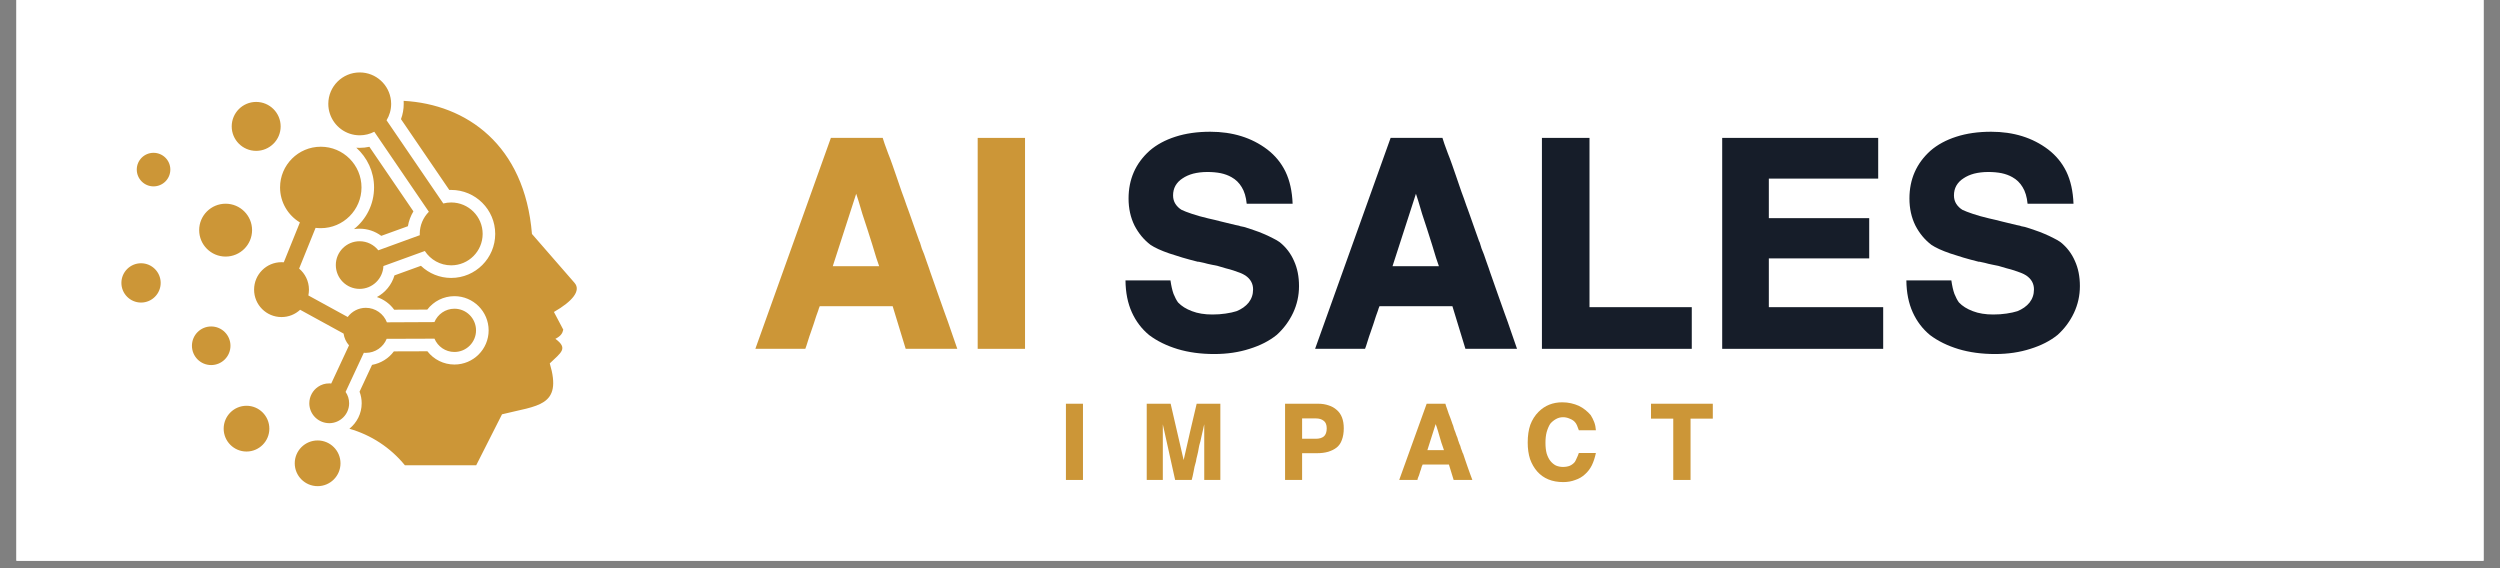 <svg xmlns="http://www.w3.org/2000/svg" xmlns:xlink="http://www.w3.org/1999/xlink" width="220" zoomAndPan="magnify" viewBox="0 0 165 37.5" height="50" preserveAspectRatio="xMidYMid meet" version="1.2"><rect x="0" y="0" width="165" height="37.5" fill="#808080" stroke="none"/><defs><clipPath id="33a669c665"><path d="M 1.086 0 L 163.914 0 L 163.914 37.008 L 1.086 37.008 Z M 1.086 0 "/></clipPath><clipPath id="f358a6db27"><path d="M 8.012 4.777 L 38.359 4.777 L 38.359 32.164 L 8.012 32.164 Z M 8.012 4.777 "/></clipPath></defs><g id="e90d8989fc"><g clip-rule="nonzero" clip-path="url(#33a669c665)"><path style=" stroke:none;fill-rule:nonzero;fill:#ffffff;fill-opacity:1;" d="M 1.086 0 L 163.914 0 L 163.914 37.008 L 1.086 37.008 Z M 1.086 0 "/><path style=" stroke:none;fill-rule:nonzero;fill:#ffffff;fill-opacity:1;" d="M 1.086 0 L 163.914 0 L 163.914 37.008 L 1.086 37.008 Z M 1.086 0 "/></g><g style="fill:#cc9637;fill-opacity:1;"><g transform="translate(49.447, 23.007)"><path style="stroke:none" d="M 5.516 -5.438 L 8.578 -5.438 C 8.535 -5.551 8.473 -5.734 8.391 -5.984 C 8.316 -6.242 8.227 -6.535 8.125 -6.859 C 8.02 -7.191 7.91 -7.535 7.797 -7.891 C 7.68 -8.242 7.57 -8.578 7.469 -8.891 C 7.375 -9.211 7.289 -9.492 7.219 -9.734 C 7.145 -9.973 7.094 -10.133 7.062 -10.219 Z M 5.391 -13.906 L 8.812 -13.906 C 8.832 -13.832 8.875 -13.703 8.938 -13.516 C 9.008 -13.328 9.086 -13.113 9.172 -12.875 C 9.266 -12.645 9.359 -12.395 9.453 -12.125 C 9.547 -11.852 9.633 -11.598 9.719 -11.359 C 9.801 -11.117 9.875 -10.906 9.938 -10.719 C 10 -10.539 10.039 -10.422 10.062 -10.359 C 10.125 -10.191 10.18 -10.035 10.234 -9.891 C 10.285 -9.742 10.336 -9.594 10.391 -9.438 C 10.41 -9.395 10.441 -9.312 10.484 -9.188 C 10.523 -9.062 10.578 -8.914 10.641 -8.75 C 10.703 -8.582 10.766 -8.406 10.828 -8.219 C 10.891 -8.031 10.953 -7.852 11.016 -7.688 C 11.078 -7.52 11.129 -7.375 11.172 -7.25 C 11.211 -7.125 11.242 -7.047 11.266 -7.016 C 11.305 -6.879 11.348 -6.742 11.391 -6.609 C 11.441 -6.484 11.492 -6.352 11.547 -6.219 C 11.598 -6.07 11.648 -5.922 11.703 -5.766 C 11.754 -5.617 11.805 -5.473 11.859 -5.328 C 11.891 -5.234 11.922 -5.141 11.953 -5.047 C 11.984 -4.961 12.016 -4.875 12.047 -4.781 C 12.172 -4.414 12.305 -4.031 12.453 -3.625 C 12.598 -3.219 12.742 -2.805 12.891 -2.391 C 13.047 -1.973 13.191 -1.562 13.328 -1.156 C 13.473 -0.75 13.609 -0.359 13.734 0.016 L 10.328 0.016 L 9.469 -2.797 C 9.156 -2.797 8.785 -2.797 8.359 -2.797 C 7.941 -2.797 7.508 -2.797 7.062 -2.797 C 6.613 -2.797 6.176 -2.797 5.75 -2.797 C 5.32 -2.797 4.957 -2.797 4.656 -2.797 C 4.645 -2.766 4.633 -2.738 4.625 -2.719 C 4.613 -2.695 4.602 -2.672 4.594 -2.641 C 4.594 -2.617 4.586 -2.598 4.578 -2.578 C 4.566 -2.566 4.562 -2.551 4.562 -2.531 L 4.422 -2.141 C 4.367 -1.973 4.312 -1.797 4.25 -1.609 C 4.188 -1.43 4.125 -1.25 4.062 -1.062 C 4.031 -0.977 4 -0.891 3.969 -0.797 C 3.938 -0.703 3.906 -0.602 3.875 -0.5 C 3.844 -0.395 3.812 -0.297 3.781 -0.203 C 3.75 -0.117 3.723 -0.047 3.703 0.016 L 0.406 0.016 Z M 5.391 -13.906 "/></g></g><g style="fill:#cc9637;fill-opacity:1;"><g transform="translate(63.402, 23.007)"><path style="stroke:none" d="M 4.25 0.016 L 1.125 0.016 L 1.125 -13.906 L 4.25 -13.906 Z M 4.25 0.016 "/></g></g><g style="fill:#161d29;fill-opacity:1;"><g transform="translate(68.783, 23.007)"><path style="stroke:none" d=""/></g></g><g style="fill:#161d29;fill-opacity:1;"><g transform="translate(73.501, 23.007)"><path style="stroke:none" d="M 3.75 -4.5 C 3.801 -4.145 3.867 -3.848 3.953 -3.609 C 4.047 -3.379 4.145 -3.191 4.25 -3.047 C 4.477 -2.805 4.785 -2.613 5.172 -2.469 C 5.555 -2.32 6.004 -2.25 6.516 -2.25 C 6.828 -2.25 7.117 -2.27 7.391 -2.312 C 7.672 -2.352 7.91 -2.406 8.109 -2.469 C 8.441 -2.602 8.707 -2.789 8.906 -3.031 C 9.102 -3.281 9.203 -3.57 9.203 -3.906 C 9.203 -4.289 9.031 -4.598 8.688 -4.828 C 8.594 -4.891 8.477 -4.945 8.344 -5 C 8.219 -5.051 8.07 -5.102 7.906 -5.156 C 7.75 -5.207 7.582 -5.254 7.406 -5.297 C 7.227 -5.348 7.051 -5.398 6.875 -5.453 C 6.727 -5.484 6.578 -5.516 6.422 -5.547 C 6.266 -5.578 6.113 -5.613 5.969 -5.656 L 5.609 -5.734 C 5.598 -5.734 5.578 -5.734 5.547 -5.734 C 5.523 -5.742 5.504 -5.75 5.484 -5.75 C 4.828 -5.914 4.223 -6.094 3.672 -6.281 C 3.129 -6.469 2.719 -6.656 2.438 -6.844 C 2 -7.176 1.645 -7.602 1.375 -8.125 C 1.113 -8.656 0.984 -9.25 0.984 -9.906 C 0.984 -11.176 1.445 -12.227 2.375 -13.062 C 2.832 -13.457 3.398 -13.766 4.078 -13.984 C 4.754 -14.203 5.52 -14.312 6.375 -14.312 C 7.852 -14.312 9.109 -13.922 10.141 -13.141 C 10.66 -12.742 11.062 -12.254 11.344 -11.672 C 11.625 -11.086 11.781 -10.383 11.812 -9.562 L 8.781 -9.562 C 8.738 -10.008 8.629 -10.375 8.453 -10.656 C 8.285 -10.938 8.062 -11.156 7.781 -11.312 C 7.562 -11.438 7.32 -11.523 7.062 -11.578 C 6.801 -11.629 6.508 -11.656 6.188 -11.656 C 5.844 -11.656 5.531 -11.617 5.25 -11.547 C 4.977 -11.473 4.742 -11.367 4.547 -11.234 C 4.348 -11.109 4.191 -10.945 4.078 -10.75 C 3.973 -10.562 3.922 -10.348 3.922 -10.109 C 3.922 -9.898 3.973 -9.711 4.078 -9.547 C 4.18 -9.391 4.316 -9.258 4.484 -9.156 C 4.641 -9.082 4.867 -8.992 5.172 -8.891 C 5.484 -8.785 5.836 -8.688 6.234 -8.594 C 6.523 -8.531 6.828 -8.457 7.141 -8.375 C 7.453 -8.301 7.754 -8.227 8.047 -8.156 L 8.281 -8.109 C 8.312 -8.098 8.336 -8.086 8.359 -8.078 C 8.379 -8.078 8.406 -8.07 8.438 -8.062 C 8.5 -8.051 8.551 -8.039 8.594 -8.031 C 8.812 -7.969 9.035 -7.895 9.266 -7.812 C 9.492 -7.738 9.711 -7.656 9.922 -7.562 C 10.141 -7.469 10.336 -7.375 10.516 -7.281 C 10.691 -7.195 10.844 -7.109 10.969 -7.016 C 11.383 -6.68 11.695 -6.27 11.906 -5.781 C 12.125 -5.301 12.234 -4.75 12.234 -4.125 C 12.234 -3.5 12.102 -2.91 11.844 -2.359 C 11.582 -1.805 11.223 -1.32 10.766 -0.906 C 10.273 -0.508 9.676 -0.203 8.969 0.016 C 8.27 0.242 7.492 0.359 6.641 0.359 C 5.754 0.359 4.945 0.25 4.219 0.031 C 3.5 -0.188 2.875 -0.492 2.344 -0.891 C 1.852 -1.297 1.473 -1.797 1.203 -2.391 C 0.93 -2.992 0.789 -3.695 0.781 -4.5 Z M 3.75 -4.5 "/></g></g><g style="fill:#161d29;fill-opacity:1;"><g transform="translate(86.39, 23.007)"><path style="stroke:none" d="M 5.516 -5.438 L 8.578 -5.438 C 8.535 -5.551 8.473 -5.734 8.391 -5.984 C 8.316 -6.242 8.227 -6.535 8.125 -6.859 C 8.02 -7.191 7.91 -7.535 7.797 -7.891 C 7.68 -8.242 7.57 -8.578 7.469 -8.891 C 7.375 -9.211 7.289 -9.492 7.219 -9.734 C 7.145 -9.973 7.094 -10.133 7.062 -10.219 Z M 5.391 -13.906 L 8.812 -13.906 C 8.832 -13.832 8.875 -13.703 8.938 -13.516 C 9.008 -13.328 9.086 -13.113 9.172 -12.875 C 9.266 -12.645 9.359 -12.395 9.453 -12.125 C 9.547 -11.852 9.633 -11.598 9.719 -11.359 C 9.801 -11.117 9.875 -10.906 9.938 -10.719 C 10 -10.539 10.039 -10.422 10.062 -10.359 C 10.125 -10.191 10.18 -10.035 10.234 -9.891 C 10.285 -9.742 10.336 -9.594 10.391 -9.438 C 10.41 -9.395 10.441 -9.312 10.484 -9.188 C 10.523 -9.062 10.578 -8.914 10.641 -8.75 C 10.703 -8.582 10.766 -8.406 10.828 -8.219 C 10.891 -8.031 10.953 -7.852 11.016 -7.688 C 11.078 -7.52 11.129 -7.375 11.172 -7.25 C 11.211 -7.125 11.242 -7.047 11.266 -7.016 C 11.305 -6.879 11.348 -6.742 11.391 -6.609 C 11.441 -6.484 11.492 -6.352 11.547 -6.219 C 11.598 -6.07 11.648 -5.922 11.703 -5.766 C 11.754 -5.617 11.805 -5.473 11.859 -5.328 C 11.891 -5.234 11.922 -5.141 11.953 -5.047 C 11.984 -4.961 12.016 -4.875 12.047 -4.781 C 12.172 -4.414 12.305 -4.031 12.453 -3.625 C 12.598 -3.219 12.742 -2.805 12.891 -2.391 C 13.047 -1.973 13.191 -1.562 13.328 -1.156 C 13.473 -0.75 13.609 -0.359 13.734 0.016 L 10.328 0.016 L 9.469 -2.797 C 9.156 -2.797 8.785 -2.797 8.359 -2.797 C 7.941 -2.797 7.508 -2.797 7.062 -2.797 C 6.613 -2.797 6.176 -2.797 5.75 -2.797 C 5.32 -2.797 4.957 -2.797 4.656 -2.797 C 4.645 -2.766 4.633 -2.738 4.625 -2.719 C 4.613 -2.695 4.602 -2.672 4.594 -2.641 C 4.594 -2.617 4.586 -2.598 4.578 -2.578 C 4.566 -2.566 4.562 -2.551 4.562 -2.531 L 4.422 -2.141 C 4.367 -1.973 4.312 -1.797 4.25 -1.609 C 4.188 -1.43 4.125 -1.25 4.062 -1.062 C 4.031 -0.977 4 -0.891 3.969 -0.797 C 3.938 -0.703 3.906 -0.602 3.875 -0.5 C 3.844 -0.395 3.812 -0.297 3.781 -0.203 C 3.75 -0.117 3.723 -0.047 3.703 0.016 L 0.406 0.016 Z M 5.391 -13.906 "/></g></g><g style="fill:#161d29;fill-opacity:1;"><g transform="translate(100.345, 23.007)"><path style="stroke:none" d="M 1.422 -13.906 L 4.562 -13.906 L 4.562 -2.734 L 11.312 -2.734 L 11.312 0.016 L 1.422 0.016 Z M 1.422 -13.906 "/></g></g><g style="fill:#161d29;fill-opacity:1;"><g transform="translate(112.149, 23.007)"><path style="stroke:none" d="M 11.812 -11.219 L 4.594 -11.219 L 4.594 -8.609 L 11.219 -8.609 L 11.219 -5.953 L 4.594 -5.953 L 4.594 -2.734 L 12.141 -2.734 L 12.141 0.016 L 1.516 0.016 L 1.516 -13.906 L 11.812 -13.906 Z M 11.812 -11.219 "/></g></g><g style="fill:#161d29;fill-opacity:1;"><g transform="translate(125.039, 23.007)"><path style="stroke:none" d="M 3.75 -4.5 C 3.801 -4.145 3.867 -3.848 3.953 -3.609 C 4.047 -3.379 4.145 -3.191 4.25 -3.047 C 4.477 -2.805 4.785 -2.613 5.172 -2.469 C 5.555 -2.32 6.004 -2.25 6.516 -2.25 C 6.828 -2.25 7.117 -2.27 7.391 -2.312 C 7.672 -2.352 7.91 -2.406 8.109 -2.469 C 8.441 -2.602 8.707 -2.789 8.906 -3.031 C 9.102 -3.281 9.203 -3.57 9.203 -3.906 C 9.203 -4.289 9.031 -4.598 8.688 -4.828 C 8.594 -4.891 8.477 -4.945 8.344 -5 C 8.219 -5.051 8.07 -5.102 7.906 -5.156 C 7.75 -5.207 7.582 -5.254 7.406 -5.297 C 7.227 -5.348 7.051 -5.398 6.875 -5.453 C 6.727 -5.484 6.578 -5.516 6.422 -5.547 C 6.266 -5.578 6.113 -5.613 5.969 -5.656 L 5.609 -5.734 C 5.598 -5.734 5.578 -5.734 5.547 -5.734 C 5.523 -5.742 5.504 -5.75 5.484 -5.75 C 4.828 -5.914 4.223 -6.094 3.672 -6.281 C 3.129 -6.469 2.719 -6.656 2.438 -6.844 C 2 -7.176 1.645 -7.602 1.375 -8.125 C 1.113 -8.656 0.984 -9.25 0.984 -9.906 C 0.984 -11.176 1.445 -12.227 2.375 -13.062 C 2.832 -13.457 3.398 -13.766 4.078 -13.984 C 4.754 -14.203 5.52 -14.312 6.375 -14.312 C 7.852 -14.312 9.109 -13.922 10.141 -13.141 C 10.66 -12.742 11.062 -12.254 11.344 -11.672 C 11.625 -11.086 11.781 -10.383 11.812 -9.562 L 8.781 -9.562 C 8.738 -10.008 8.629 -10.375 8.453 -10.656 C 8.285 -10.938 8.062 -11.156 7.781 -11.312 C 7.562 -11.438 7.32 -11.523 7.062 -11.578 C 6.801 -11.629 6.508 -11.656 6.188 -11.656 C 5.844 -11.656 5.531 -11.617 5.25 -11.547 C 4.977 -11.473 4.742 -11.367 4.547 -11.234 C 4.348 -11.109 4.191 -10.945 4.078 -10.75 C 3.973 -10.562 3.922 -10.348 3.922 -10.109 C 3.922 -9.898 3.973 -9.711 4.078 -9.547 C 4.18 -9.391 4.316 -9.258 4.484 -9.156 C 4.641 -9.082 4.867 -8.992 5.172 -8.891 C 5.484 -8.785 5.836 -8.688 6.234 -8.594 C 6.523 -8.531 6.828 -8.457 7.141 -8.375 C 7.453 -8.301 7.754 -8.227 8.047 -8.156 L 8.281 -8.109 C 8.312 -8.098 8.336 -8.086 8.359 -8.078 C 8.379 -8.078 8.406 -8.07 8.438 -8.062 C 8.5 -8.051 8.551 -8.039 8.594 -8.031 C 8.812 -7.969 9.035 -7.895 9.266 -7.812 C 9.492 -7.738 9.711 -7.656 9.922 -7.562 C 10.141 -7.469 10.336 -7.375 10.516 -7.281 C 10.691 -7.195 10.844 -7.109 10.969 -7.016 C 11.383 -6.68 11.695 -6.27 11.906 -5.781 C 12.125 -5.301 12.234 -4.75 12.234 -4.125 C 12.234 -3.5 12.102 -2.91 11.844 -2.359 C 11.582 -1.805 11.223 -1.32 10.766 -0.906 C 10.273 -0.508 9.676 -0.203 8.969 0.016 C 8.27 0.242 7.492 0.359 6.641 0.359 C 5.754 0.359 4.945 0.25 4.219 0.031 C 3.5 -0.188 2.875 -0.492 2.344 -0.891 C 1.852 -1.297 1.473 -1.797 1.203 -2.391 C 0.93 -2.992 0.789 -3.695 0.781 -4.5 Z M 3.75 -4.5 "/></g></g><g style="fill:#cc9637;fill-opacity:1;"><g transform="translate(69.945, 31.677)"><path style="stroke:none" d="M 1.531 0 L 0.406 0 L 0.406 -5.031 L 1.531 -5.031 Z M 1.531 0 "/></g></g><g style="fill:#cc9637;fill-opacity:1;"><g transform="translate(75.168, 31.677)"><path style="stroke:none" d="M 2.094 -5.031 L 2.953 -1.312 C 3.098 -1.938 3.238 -2.555 3.375 -3.172 C 3.52 -3.785 3.664 -4.406 3.812 -5.031 L 5.375 -5.031 L 5.375 0 L 4.312 0 L 4.312 -3.672 C 4.312 -3.66 4.301 -3.617 4.281 -3.547 C 4.27 -3.484 4.254 -3.41 4.234 -3.328 C 4.211 -3.242 4.191 -3.156 4.172 -3.062 C 4.148 -2.969 4.129 -2.875 4.109 -2.781 C 4.086 -2.695 4.07 -2.625 4.062 -2.562 C 4.051 -2.5 4.039 -2.461 4.031 -2.453 C 4.02 -2.391 4.004 -2.332 3.984 -2.281 C 3.973 -2.227 3.961 -2.176 3.953 -2.125 C 3.941 -2.031 3.926 -1.941 3.906 -1.859 C 3.883 -1.773 3.863 -1.688 3.844 -1.594 C 3.832 -1.531 3.816 -1.469 3.797 -1.406 C 3.785 -1.344 3.773 -1.281 3.766 -1.219 C 3.734 -1.102 3.703 -0.988 3.672 -0.875 C 3.648 -0.758 3.629 -0.648 3.609 -0.547 C 3.586 -0.441 3.566 -0.344 3.547 -0.25 C 3.523 -0.156 3.504 -0.07 3.484 0 L 2.391 0 L 1.578 -3.672 C 1.578 -3.609 1.578 -3.551 1.578 -3.5 C 1.578 -3.457 1.578 -3.414 1.578 -3.375 L 1.578 0 L 0.516 0 L 0.516 -5.031 Z M 2.094 -5.031 "/></g></g><g style="fill:#cc9637;fill-opacity:1;"><g transform="translate(84.267, 31.677)"><path style="stroke:none" d="M 1.672 -4.062 L 1.672 -2.719 L 2.578 -2.719 C 2.805 -2.719 2.984 -2.77 3.109 -2.875 C 3.234 -2.988 3.297 -3.164 3.297 -3.406 C 3.297 -3.645 3.227 -3.812 3.094 -3.906 C 2.969 -4.008 2.797 -4.062 2.578 -4.062 Z M 1.672 -1.766 L 1.672 0 L 0.547 0 L 0.547 -5.031 L 2.734 -5.031 C 2.992 -5.031 3.223 -4.992 3.422 -4.922 C 3.629 -4.859 3.805 -4.758 3.953 -4.625 C 4.266 -4.363 4.422 -3.957 4.422 -3.406 C 4.422 -3.113 4.379 -2.859 4.297 -2.641 C 4.223 -2.43 4.109 -2.266 3.953 -2.141 C 3.805 -2.023 3.617 -1.93 3.391 -1.859 C 3.172 -1.797 2.926 -1.766 2.656 -1.766 Z M 1.672 -1.766 "/></g></g><g style="fill:#cc9637;fill-opacity:1;"><g transform="translate(92.207, 31.677)"><path style="stroke:none" d="M 2 -1.969 L 3.094 -1.969 C 3.082 -2.008 3.062 -2.07 3.031 -2.156 C 3 -2.25 2.961 -2.352 2.922 -2.469 C 2.891 -2.594 2.852 -2.719 2.812 -2.844 C 2.77 -2.977 2.734 -3.102 2.703 -3.219 C 2.672 -3.332 2.641 -3.43 2.609 -3.516 C 2.578 -3.598 2.555 -3.656 2.547 -3.688 Z M 1.953 -5.031 L 3.188 -5.031 C 3.195 -5 3.211 -4.945 3.234 -4.875 C 3.254 -4.812 3.281 -4.738 3.312 -4.656 C 3.344 -4.57 3.375 -4.477 3.406 -4.375 C 3.445 -4.281 3.484 -4.188 3.516 -4.094 C 3.547 -4.008 3.57 -3.938 3.594 -3.875 C 3.613 -3.812 3.629 -3.766 3.641 -3.734 C 3.66 -3.68 3.68 -3.629 3.703 -3.578 C 3.723 -3.523 3.738 -3.469 3.75 -3.406 C 3.758 -3.395 3.77 -3.363 3.781 -3.312 C 3.801 -3.27 3.82 -3.219 3.844 -3.156 C 3.863 -3.094 3.883 -3.031 3.906 -2.969 C 3.938 -2.906 3.961 -2.844 3.984 -2.781 C 4.004 -2.719 4.02 -2.66 4.031 -2.609 C 4.051 -2.566 4.062 -2.539 4.062 -2.531 C 4.082 -2.488 4.098 -2.441 4.109 -2.391 C 4.129 -2.348 4.148 -2.301 4.172 -2.25 C 4.191 -2.195 4.207 -2.141 4.219 -2.078 C 4.238 -2.023 4.258 -1.973 4.281 -1.922 C 4.289 -1.891 4.301 -1.859 4.312 -1.828 C 4.32 -1.797 4.336 -1.766 4.359 -1.734 C 4.398 -1.598 4.445 -1.457 4.5 -1.312 C 4.551 -1.164 4.602 -1.016 4.656 -0.859 C 4.707 -0.711 4.758 -0.566 4.812 -0.422 C 4.863 -0.273 4.914 -0.133 4.969 0 L 3.734 0 L 3.422 -1.016 C 3.305 -1.016 3.172 -1.016 3.016 -1.016 C 2.867 -1.016 2.711 -1.016 2.547 -1.016 C 2.391 -1.016 2.234 -1.016 2.078 -1.016 C 1.922 -1.016 1.789 -1.016 1.688 -1.016 C 1.676 -1.004 1.672 -0.992 1.672 -0.984 C 1.672 -0.973 1.664 -0.961 1.656 -0.953 C 1.656 -0.941 1.656 -0.93 1.656 -0.922 C 1.656 -0.922 1.648 -0.922 1.641 -0.922 L 1.594 -0.766 C 1.582 -0.711 1.562 -0.648 1.531 -0.578 C 1.508 -0.516 1.488 -0.445 1.469 -0.375 C 1.457 -0.352 1.445 -0.32 1.438 -0.281 C 1.426 -0.25 1.41 -0.211 1.391 -0.172 C 1.379 -0.141 1.367 -0.109 1.359 -0.078 C 1.348 -0.047 1.344 -0.02 1.344 0 L 0.141 0 Z M 1.953 -5.031 "/></g></g><g style="fill:#cc9637;fill-opacity:1;"><g transform="translate(100.532, 31.677)"><path style="stroke:none" d="M 1.016 -4.5 C 1.43 -4.914 1.953 -5.125 2.578 -5.125 C 2.785 -5.125 2.977 -5.102 3.156 -5.062 C 3.344 -5.02 3.516 -4.961 3.672 -4.891 C 3.828 -4.816 3.969 -4.727 4.094 -4.625 C 4.227 -4.52 4.348 -4.406 4.453 -4.281 C 4.547 -4.133 4.625 -3.977 4.688 -3.812 C 4.75 -3.645 4.785 -3.469 4.797 -3.281 L 3.672 -3.281 C 3.629 -3.406 3.586 -3.516 3.547 -3.609 C 3.504 -3.703 3.457 -3.773 3.406 -3.828 C 3.32 -3.922 3.207 -3.992 3.062 -4.047 C 2.926 -4.109 2.781 -4.141 2.625 -4.141 C 2.457 -4.141 2.301 -4.098 2.156 -4.016 C 2.008 -3.93 1.883 -3.828 1.781 -3.703 C 1.688 -3.555 1.609 -3.375 1.547 -3.156 C 1.492 -2.945 1.469 -2.711 1.469 -2.453 C 1.469 -2.191 1.492 -1.957 1.547 -1.75 C 1.609 -1.551 1.691 -1.383 1.797 -1.25 C 1.898 -1.125 2.02 -1.023 2.156 -0.953 C 2.301 -0.891 2.457 -0.859 2.625 -0.859 C 2.789 -0.859 2.941 -0.883 3.078 -0.938 C 3.211 -1 3.32 -1.082 3.406 -1.188 C 3.445 -1.25 3.488 -1.332 3.531 -1.438 C 3.582 -1.539 3.629 -1.656 3.672 -1.781 L 4.797 -1.781 C 4.734 -1.477 4.645 -1.207 4.531 -0.969 C 4.414 -0.738 4.266 -0.539 4.078 -0.375 C 3.898 -0.207 3.688 -0.082 3.438 0 C 3.195 0.094 2.93 0.141 2.641 0.141 C 1.91 0.141 1.336 -0.094 0.922 -0.562 C 0.723 -0.789 0.566 -1.062 0.453 -1.375 C 0.348 -1.695 0.297 -2.062 0.297 -2.469 C 0.297 -2.914 0.352 -3.305 0.469 -3.641 C 0.594 -3.973 0.773 -4.258 1.016 -4.5 Z M 1.016 -4.5 "/></g></g><g style="fill:#cc9637;fill-opacity:1;"><g transform="translate(108.857, 31.677)"><path style="stroke:none" d="M 4.188 -5.031 L 4.188 -4.047 L 2.719 -4.047 L 2.719 0 L 1.578 0 L 1.578 -4.047 L 0.109 -4.047 L 0.109 -5.031 Z M 4.188 -5.031 "/></g></g><g clip-rule="nonzero" clip-path="url(#f358a6db27)"><path style=" stroke:none;fill-rule:evenodd;fill:#cc9637;fill-opacity:1;" d="M 9.309 17.375 C 10.023 17.375 10.605 17.957 10.605 18.672 C 10.605 19.387 10.023 19.969 9.309 19.969 C 8.594 19.969 8.012 19.387 8.012 18.672 C 8.012 17.957 8.594 17.375 9.309 17.375 M 10.133 10.086 C 10.746 10.086 11.242 10.578 11.242 11.191 C 11.242 11.805 10.746 12.301 10.133 12.301 C 9.523 12.301 9.027 11.805 9.027 11.191 C 9.027 10.578 9.523 10.086 10.133 10.086 Z M 14.891 13.445 C 15.855 13.445 16.637 14.227 16.637 15.188 C 16.637 16.152 15.855 16.934 14.891 16.934 C 13.926 16.934 13.145 16.152 13.145 15.188 C 13.145 14.227 13.926 13.445 14.891 13.445 Z M 16.906 6.727 C 17.797 6.727 18.523 7.449 18.523 8.344 C 18.523 9.234 17.797 9.957 16.906 9.957 C 16.016 9.957 15.293 9.234 15.293 8.344 C 15.293 7.449 16.016 6.727 16.906 6.727 Z M 26.465 7.863 L 29.652 12.535 L 29.777 12.535 C 31.383 12.535 32.684 13.836 32.684 15.438 C 32.684 17.039 31.383 18.344 29.777 18.344 C 29.023 18.344 28.312 18.051 27.781 17.543 L 26.035 18.176 C 25.855 18.793 25.43 19.309 24.875 19.605 C 25.332 19.758 25.734 20.051 26.016 20.441 L 28.199 20.434 C 28.621 19.883 29.277 19.547 29.992 19.547 C 31.238 19.547 32.25 20.559 32.25 21.805 C 32.25 23.051 31.238 24.059 29.992 24.059 C 29.281 24.059 28.629 23.727 28.207 23.184 L 25.996 23.191 C 25.648 23.66 25.133 23.977 24.555 24.082 L 23.73 25.852 C 23.824 26.094 23.871 26.352 23.871 26.617 C 23.871 27.297 23.551 27.902 23.059 28.297 C 24.484 28.703 25.77 29.539 26.723 30.707 L 31.43 30.707 L 33.133 27.344 C 35.48 26.754 37.137 26.84 36.285 23.984 C 37.043 23.258 37.512 22.996 36.656 22.363 C 37.012 22.18 37.125 22 37.176 21.758 L 36.559 20.59 C 37.793 19.883 38.359 19.176 37.922 18.672 L 35.109 15.441 C 34.629 9.551 30.773 6.883 26.641 6.656 C 26.645 6.723 26.645 6.789 26.645 6.855 C 26.645 7.199 26.586 7.543 26.465 7.863 Z M 25.805 6.645 C 25.699 5.598 24.816 4.781 23.742 4.781 C 22.598 4.781 21.668 5.707 21.668 6.855 C 21.668 7.078 21.703 7.293 21.77 7.496 C 22.039 8.328 22.82 8.93 23.742 8.93 C 24.09 8.93 24.418 8.844 24.703 8.695 L 28.305 13.977 C 27.934 14.352 27.703 14.867 27.703 15.438 L 27.707 15.523 L 24.969 16.52 C 24.68 16.156 24.234 15.922 23.734 15.922 C 22.867 15.922 22.164 16.625 22.164 17.492 C 22.164 18.363 22.867 19.066 23.734 19.066 C 24.582 19.066 25.27 18.395 25.305 17.559 L 28.039 16.566 C 28.41 17.137 29.051 17.512 29.777 17.512 C 30.926 17.512 31.855 16.582 31.855 15.438 C 31.855 14.293 30.926 13.363 29.777 13.363 C 29.598 13.363 29.422 13.387 29.258 13.43 L 25.512 7.938 C 25.707 7.621 25.816 7.25 25.816 6.855 C 25.816 6.781 25.812 6.711 25.805 6.645 Z M 20.988 25.531 C 20.645 25.766 20.414 26.164 20.414 26.617 C 20.414 27.297 20.934 27.855 21.598 27.922 C 21.641 27.926 21.684 27.93 21.73 27.93 C 22.453 27.93 23.043 27.34 23.043 26.617 C 23.043 26.336 22.957 26.078 22.809 25.867 L 24.012 23.285 L 24.145 23.289 C 24.766 23.289 25.301 22.906 25.52 22.363 L 28.676 22.352 C 28.891 22.867 29.398 23.23 29.992 23.23 C 30.781 23.23 31.418 22.59 31.418 21.805 C 31.418 21.016 30.781 20.375 29.992 20.375 C 29.398 20.375 28.887 20.742 28.672 21.258 L 25.535 21.273 C 25.32 20.715 24.777 20.316 24.145 20.316 C 23.656 20.316 23.219 20.555 22.949 20.922 L 20.352 19.5 C 20.375 19.375 20.391 19.246 20.391 19.117 C 20.391 18.559 20.137 18.059 19.742 17.727 L 20.828 15.039 C 20.941 15.051 21.059 15.059 21.172 15.059 C 22.656 15.059 23.859 13.855 23.859 12.371 C 23.859 10.887 22.656 9.684 21.172 9.684 C 19.688 9.684 18.484 10.887 18.484 12.371 C 18.484 13.352 19.012 14.211 19.793 14.68 L 18.73 17.312 L 18.578 17.305 C 17.578 17.305 16.77 18.117 16.77 19.117 C 16.77 20.117 17.578 20.926 18.578 20.926 C 19.055 20.926 19.484 20.746 19.809 20.445 L 22.676 22.016 C 22.719 22.312 22.848 22.582 23.035 22.793 L 21.863 25.309 L 21.73 25.305 C 21.453 25.301 21.199 25.387 20.988 25.531 Z M 23.734 15.094 C 24.258 15.094 24.754 15.262 25.164 15.566 L 26.922 14.93 C 26.98 14.582 27.105 14.25 27.285 13.949 L 24.379 9.688 C 24.172 9.734 23.957 9.758 23.742 9.758 L 23.516 9.75 C 24.234 10.395 24.688 11.328 24.688 12.371 C 24.688 13.484 24.172 14.477 23.363 15.121 C 23.484 15.102 23.609 15.094 23.734 15.094 Z M 20.965 29.07 C 21.797 29.07 22.473 29.746 22.473 30.578 C 22.473 31.41 21.797 32.086 20.965 32.086 C 20.129 32.086 19.453 31.41 19.453 30.578 C 19.453 29.746 20.129 29.07 20.965 29.07 Z M 16.27 26.781 C 17.102 26.781 17.777 27.457 17.777 28.293 C 17.777 29.125 17.102 29.801 16.27 29.801 C 15.438 29.801 14.762 29.125 14.762 28.293 C 14.762 27.457 15.438 26.781 16.27 26.781 Z M 13.938 21.547 C 14.641 21.547 15.211 22.117 15.211 22.82 C 15.211 23.523 14.641 24.094 13.938 24.094 C 13.234 24.094 12.668 23.523 12.668 22.82 C 12.668 22.117 13.234 21.547 13.938 21.547 Z M 13.938 21.547 "/></g></g></svg>